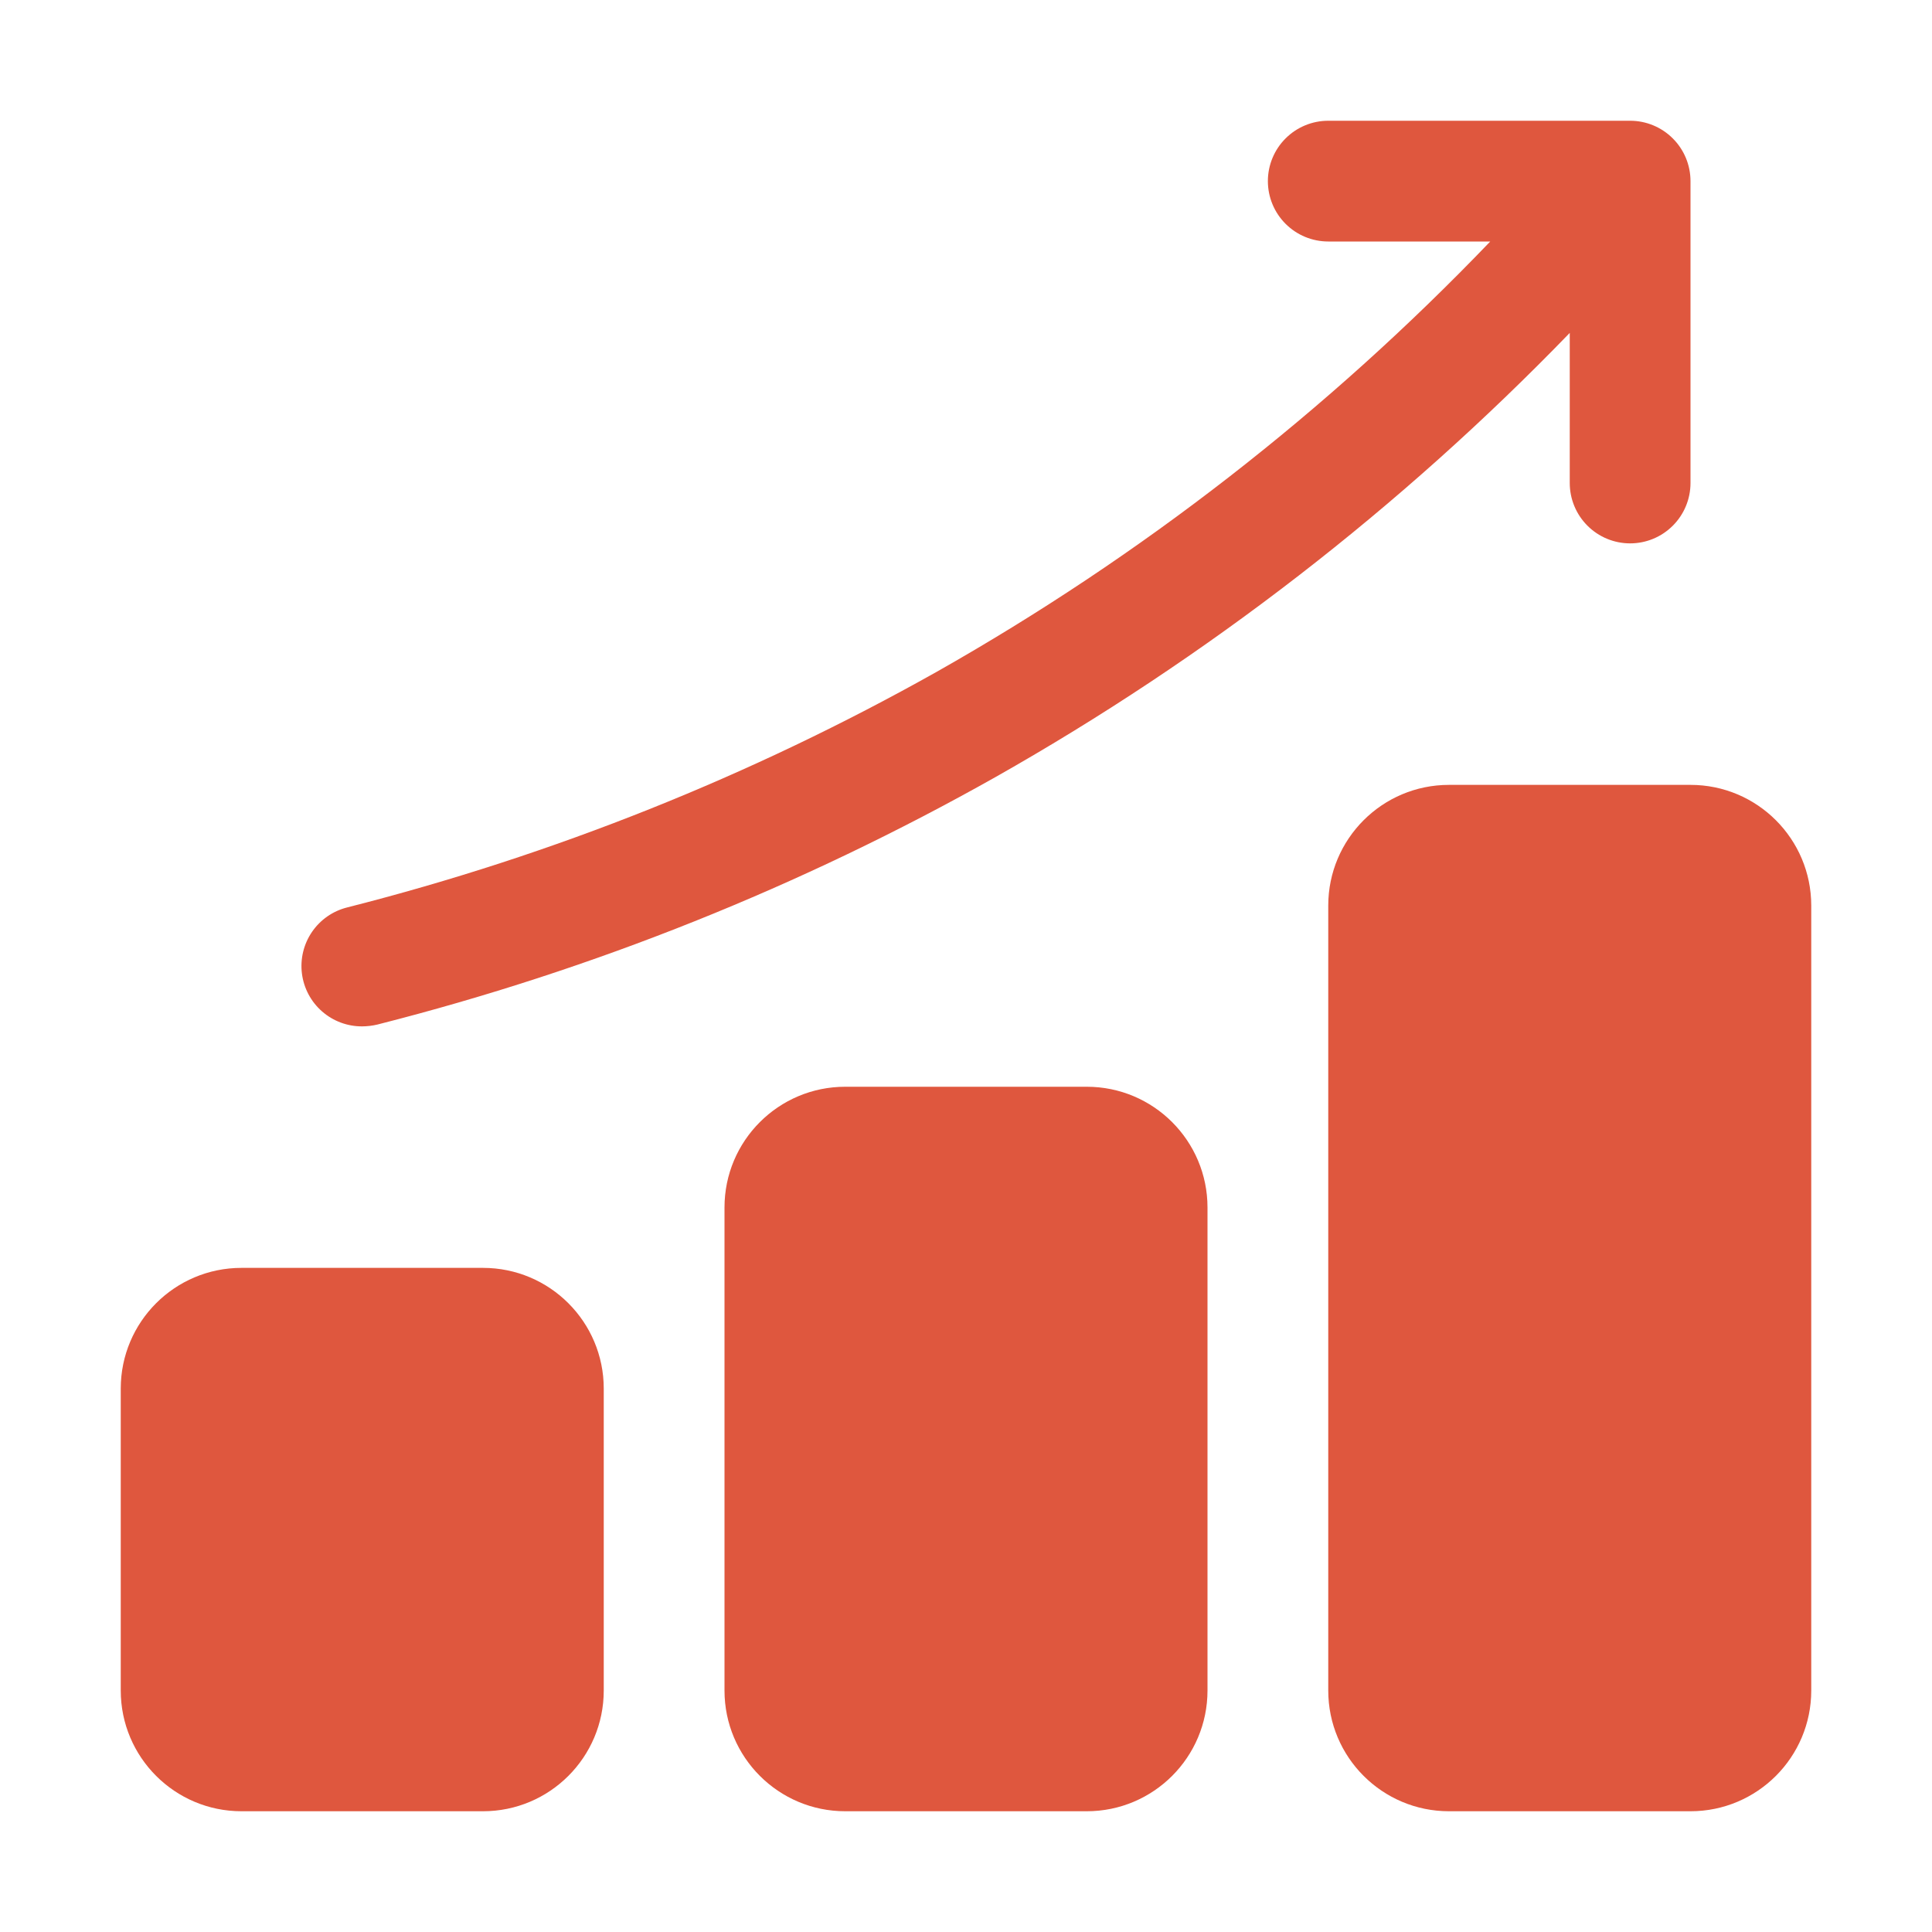 <svg width="96" height="96" viewBox="0 0 96 96" fill="none" xmlns="http://www.w3.org/2000/svg">
<path d="M54 54H42C38.686 54 36 56.686 36 60V84C36 87.314 38.686 90 42 90H54C57.314 90 60 87.314 60 84V60C60 56.686 57.314 54 54 54Z" fill="#DF573E"/>
<path d="M24 63H12C8.686 63 6 65.686 6 69V84C6 87.314 8.686 90 12 90H24C27.314 90 30 87.314 30 84V69C30 65.686 27.314 63 24 63Z" fill="#DF573E"/>
<path d="M84 39H72C68.686 39 66 41.686 66 45V84C66 87.314 68.686 90 72 90H84C87.314 90 90 87.314 90 84V45C90 41.686 87.314 39 84 39Z" fill="#DF573E"/>
<path d="M81 6H66C65.204 6 64.441 6.316 63.879 6.879C63.316 7.441 63 8.204 63 9C63 9.796 63.316 10.559 63.879 11.121C64.441 11.684 65.204 12 66 12H74.049C65.967 20.433 56.696 27.639 46.53 33.39C37.326 38.559 27.481 42.492 17.25 45.09C16.538 45.268 15.916 45.701 15.502 46.307C15.088 46.913 14.911 47.65 15.003 48.378C15.095 49.106 15.451 49.775 16.004 50.258C16.556 50.741 17.266 51.005 18 51C18.253 50.998 18.504 50.968 18.75 50.91C29.488 48.183 39.817 44.047 49.47 38.61C59.99 32.661 69.598 25.229 78 16.542V24C78 24.796 78.316 25.559 78.879 26.121C79.441 26.684 80.204 27 81 27C81.796 27 82.559 26.684 83.121 26.121C83.684 25.559 84 24.796 84 24V9C84 8.204 83.684 7.441 83.121 6.879C82.559 6.316 81.796 6 81 6Z" fill="#DF573E"/>
</svg>
